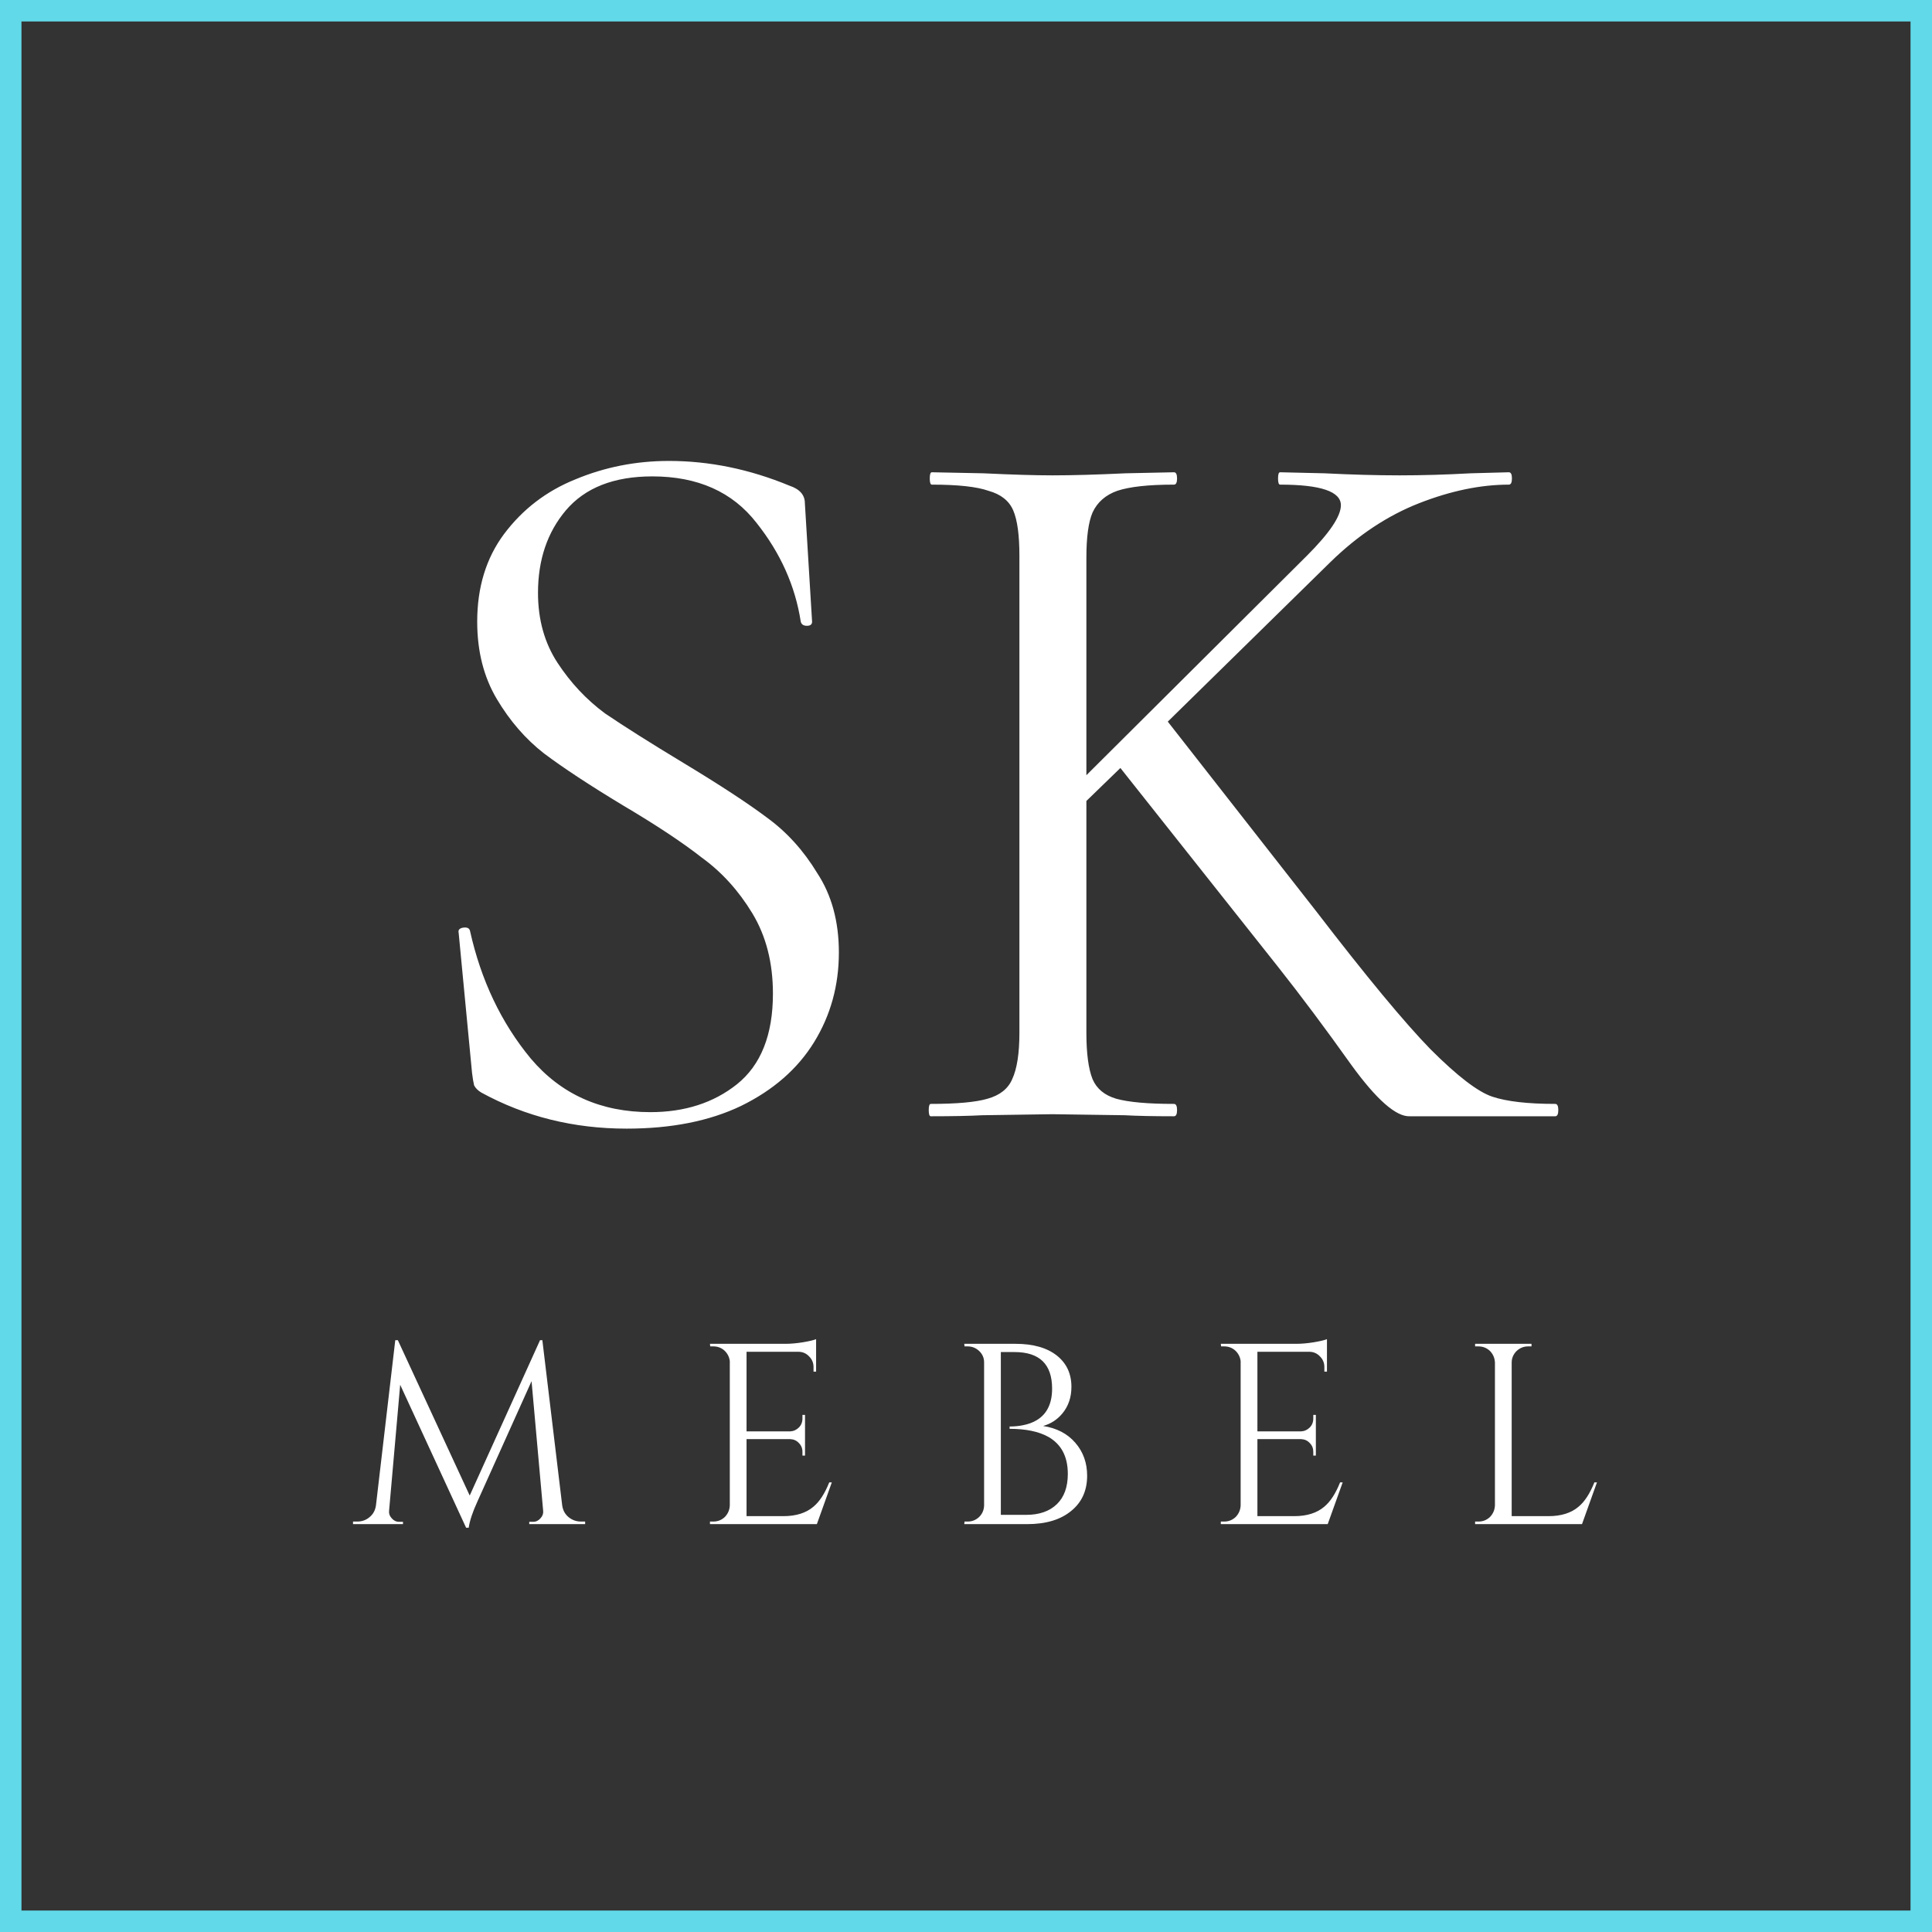 <?xml version="1.0" encoding="UTF-8"?> <svg xmlns="http://www.w3.org/2000/svg" width="90" height="90" viewBox="0 0 90 90" fill="none"><rect x="0" y="0" width="90" height="90" fill="#333333" stroke="none"/> <path d="M25.062 27.616C25.062 28.864 25.366 29.952 25.974 30.88C26.582 31.808 27.318 32.592 28.182 33.232C29.078 33.84 30.294 34.608 31.83 35.536C33.526 36.56 34.822 37.408 35.718 38.08C36.646 38.752 37.43 39.616 38.07 40.672C38.742 41.696 39.078 42.928 39.078 44.368C39.078 45.904 38.694 47.296 37.926 48.544C37.158 49.792 36.022 50.784 34.518 51.52C33.046 52.224 31.27 52.576 29.19 52.576C26.726 52.576 24.47 52.016 22.422 50.896C22.262 50.8 22.15 50.688 22.086 50.56C22.054 50.432 22.022 50.24 21.99 49.984L21.366 43.456C21.334 43.328 21.398 43.248 21.558 43.216C21.75 43.184 21.862 43.232 21.894 43.36C22.406 45.664 23.35 47.648 24.726 49.312C26.134 50.976 27.99 51.808 30.294 51.808C31.894 51.808 33.238 51.376 34.326 50.512C35.446 49.616 36.006 48.208 36.006 46.288C36.006 44.848 35.686 43.6 35.046 42.544C34.406 41.488 33.622 40.624 32.694 39.952C31.798 39.248 30.566 38.432 28.998 37.504C27.462 36.576 26.246 35.776 25.35 35.104C24.486 34.432 23.75 33.584 23.142 32.56C22.534 31.536 22.23 30.336 22.23 28.96C22.23 27.36 22.646 26 23.478 24.88C24.342 23.728 25.446 22.88 26.79 22.336C28.166 21.76 29.622 21.472 31.158 21.472C33.046 21.472 34.918 21.856 36.774 22.624C37.254 22.784 37.494 23.056 37.494 23.44L37.83 28.96C37.83 29.088 37.75 29.152 37.59 29.152C37.43 29.152 37.334 29.088 37.302 28.96C37.046 27.296 36.358 25.76 35.238 24.352C34.118 22.912 32.502 22.192 30.39 22.192C28.598 22.192 27.254 22.72 26.358 23.776C25.494 24.8 25.062 26.08 25.062 27.616ZM72.448 51.424C72.544 51.424 72.592 51.52 72.592 51.712C72.592 51.904 72.544 52 72.448 52H67.072C66.816 52 66.352 52 65.68 52C65.04 52.032 64.128 51.232 62.944 49.6C61.76 47.936 60.624 46.416 59.536 45.04L52.192 35.776L50.608 37.312V48.112C50.608 49.072 50.704 49.792 50.896 50.272C51.088 50.72 51.456 51.024 52 51.184C52.576 51.344 53.472 51.424 54.688 51.424C54.784 51.424 54.832 51.52 54.832 51.712C54.832 51.904 54.784 52 54.688 52C53.728 52 52.96 51.984 52.384 51.952L49.024 51.904L45.76 51.952C45.184 51.984 44.384 52 43.36 52C43.296 52 43.264 51.904 43.264 51.712C43.264 51.52 43.296 51.424 43.36 51.424C44.576 51.424 45.456 51.344 46 51.184C46.576 51.024 46.96 50.72 47.152 50.272C47.376 49.792 47.488 49.072 47.488 48.112V25.888C47.488 24.928 47.392 24.224 47.2 23.776C47.008 23.328 46.624 23.024 46.048 22.864C45.504 22.672 44.624 22.576 43.408 22.576C43.344 22.576 43.312 22.48 43.312 22.288C43.312 22.096 43.344 22 43.408 22L45.808 22.048C47.152 22.112 48.224 22.144 49.024 22.144C49.952 22.144 51.088 22.112 52.432 22.048L54.688 22C54.784 22 54.832 22.096 54.832 22.288C54.832 22.48 54.784 22.576 54.688 22.576C53.504 22.576 52.624 22.672 52.048 22.864C51.504 23.056 51.12 23.392 50.896 23.872C50.704 24.32 50.608 25.024 50.608 25.984V36.112L60.88 25.888C61.936 24.832 62.464 24.048 62.464 23.536C62.464 22.896 61.52 22.576 59.632 22.576C59.568 22.576 59.536 22.48 59.536 22.288C59.536 22.096 59.568 22 59.632 22L61.696 22.048C62.976 22.112 64.144 22.144 65.2 22.144C66.256 22.144 67.36 22.112 68.512 22.048L70.288 22C70.384 22 70.432 22.096 70.432 22.288C70.432 22.48 70.384 22.576 70.288 22.576C68.976 22.576 67.584 22.864 66.112 23.44C64.64 24.016 63.264 24.928 61.984 26.176L54.4 33.616L61.312 42.448C63.648 45.488 65.424 47.632 66.64 48.88C67.888 50.128 68.848 50.864 69.52 51.088C70.192 51.312 71.168 51.424 72.448 51.424Z" fill="white"></path> <path d="M26.189 70.124C26.221 70.356 26.322 70.54 26.489 70.676C26.657 70.812 26.849 70.88 27.066 70.88H27.258V71H24.654V70.892H24.834C24.97 70.892 25.085 70.836 25.181 70.724C25.277 70.62 25.317 70.504 25.302 70.376L24.762 64.34L22.241 69.944C22.017 70.432 21.881 70.84 21.834 71.168H21.713L18.642 64.508L18.125 70.376C18.11 70.504 18.149 70.62 18.245 70.724C18.341 70.836 18.453 70.892 18.581 70.892H18.773V71H16.445V70.88H16.637C16.861 70.88 17.053 70.812 17.213 70.676C17.381 70.54 17.482 70.356 17.514 70.124L18.413 62.432H18.534L21.881 69.668L25.157 62.432H25.265L26.189 70.124ZM38.053 71H33.073V70.88H33.229C33.437 70.88 33.617 70.808 33.769 70.664C33.913 70.512 33.989 70.332 33.997 70.124V63.404C33.973 63.212 33.889 63.048 33.745 62.912C33.601 62.784 33.429 62.72 33.229 62.72H33.085L33.073 62.6H36.589C36.837 62.6 37.109 62.576 37.405 62.528C37.693 62.48 37.897 62.432 38.017 62.384V63.896H37.897V63.68C37.897 63.488 37.829 63.324 37.693 63.188C37.565 63.052 37.409 62.98 37.225 62.972H34.777V66.68H36.805C36.965 66.672 37.101 66.612 37.213 66.5C37.325 66.388 37.381 66.248 37.381 66.08V65.912H37.501V67.808H37.381V67.628C37.381 67.468 37.325 67.332 37.213 67.22C37.109 67.108 36.977 67.048 36.817 67.04H34.777V70.628H36.493C37.085 70.628 37.553 70.48 37.897 70.184C38.177 69.952 38.421 69.576 38.629 69.056H38.749L38.053 71ZM47.307 62.6C48.131 62.6 48.775 62.784 49.239 63.152C49.687 63.512 49.911 63.996 49.911 64.604C49.911 65.084 49.775 65.492 49.503 65.828C49.263 66.124 48.959 66.324 48.591 66.428C49.223 66.524 49.723 66.784 50.091 67.208C50.459 67.632 50.643 68.144 50.643 68.744C50.643 69.432 50.399 69.976 49.911 70.376C49.415 70.792 48.727 71 47.847 71H44.919L44.931 70.88H45.075C45.283 70.88 45.463 70.808 45.615 70.664C45.759 70.52 45.835 70.344 45.843 70.136V63.464C45.843 63.256 45.767 63.08 45.615 62.936C45.463 62.792 45.283 62.72 45.075 62.72H44.931L44.919 62.6H47.307ZM47.799 70.568C48.415 70.568 48.895 70.4 49.239 70.064C49.575 69.736 49.743 69.268 49.743 68.66C49.743 67.852 49.439 67.276 48.831 66.932C48.383 66.684 47.783 66.56 47.031 66.56V66.452C47.255 66.452 47.463 66.432 47.655 66.392C47.903 66.344 48.119 66.264 48.303 66.152C48.775 65.864 49.011 65.376 49.011 64.688C49.011 63.552 48.427 62.984 47.259 62.984H46.623V70.568H47.799ZM61.85 71H56.87V70.88H57.026C57.234 70.88 57.414 70.808 57.566 70.664C57.711 70.512 57.786 70.332 57.794 70.124V63.404C57.77 63.212 57.687 63.048 57.542 62.912C57.398 62.784 57.227 62.72 57.026 62.72H56.883L56.87 62.6H60.386C60.635 62.6 60.907 62.576 61.203 62.528C61.49 62.48 61.694 62.432 61.815 62.384V63.896H61.694V63.68C61.694 63.488 61.627 63.324 61.49 63.188C61.362 63.052 61.206 62.98 61.023 62.972H58.575V66.68H60.602C60.763 66.672 60.898 66.612 61.011 66.5C61.123 66.388 61.178 66.248 61.178 66.08V65.912H61.298V67.808H61.178V67.628C61.178 67.468 61.123 67.332 61.011 67.22C60.907 67.108 60.775 67.048 60.614 67.04H58.575V70.628H60.291C60.883 70.628 61.35 70.48 61.694 70.184C61.974 69.952 62.218 69.576 62.426 69.056H62.547L61.85 71ZM74.392 69.056L73.696 71H68.716V70.88H68.872C69.08 70.88 69.26 70.808 69.412 70.664C69.556 70.512 69.632 70.332 69.64 70.124V63.476C69.632 63.268 69.556 63.088 69.412 62.936C69.26 62.792 69.08 62.72 68.872 62.72H68.716V62.6H71.344V62.72H71.188C70.98 62.72 70.8 62.792 70.648 62.936C70.496 63.088 70.42 63.268 70.42 63.476V70.628H72.136C72.728 70.628 73.196 70.48 73.54 70.184C73.82 69.952 74.064 69.576 74.272 69.056H74.392Z" fill="white"></path> <rect x="0.5" y="0.5" width="89" height="89" stroke="#61D9E8"></rect> </svg> 